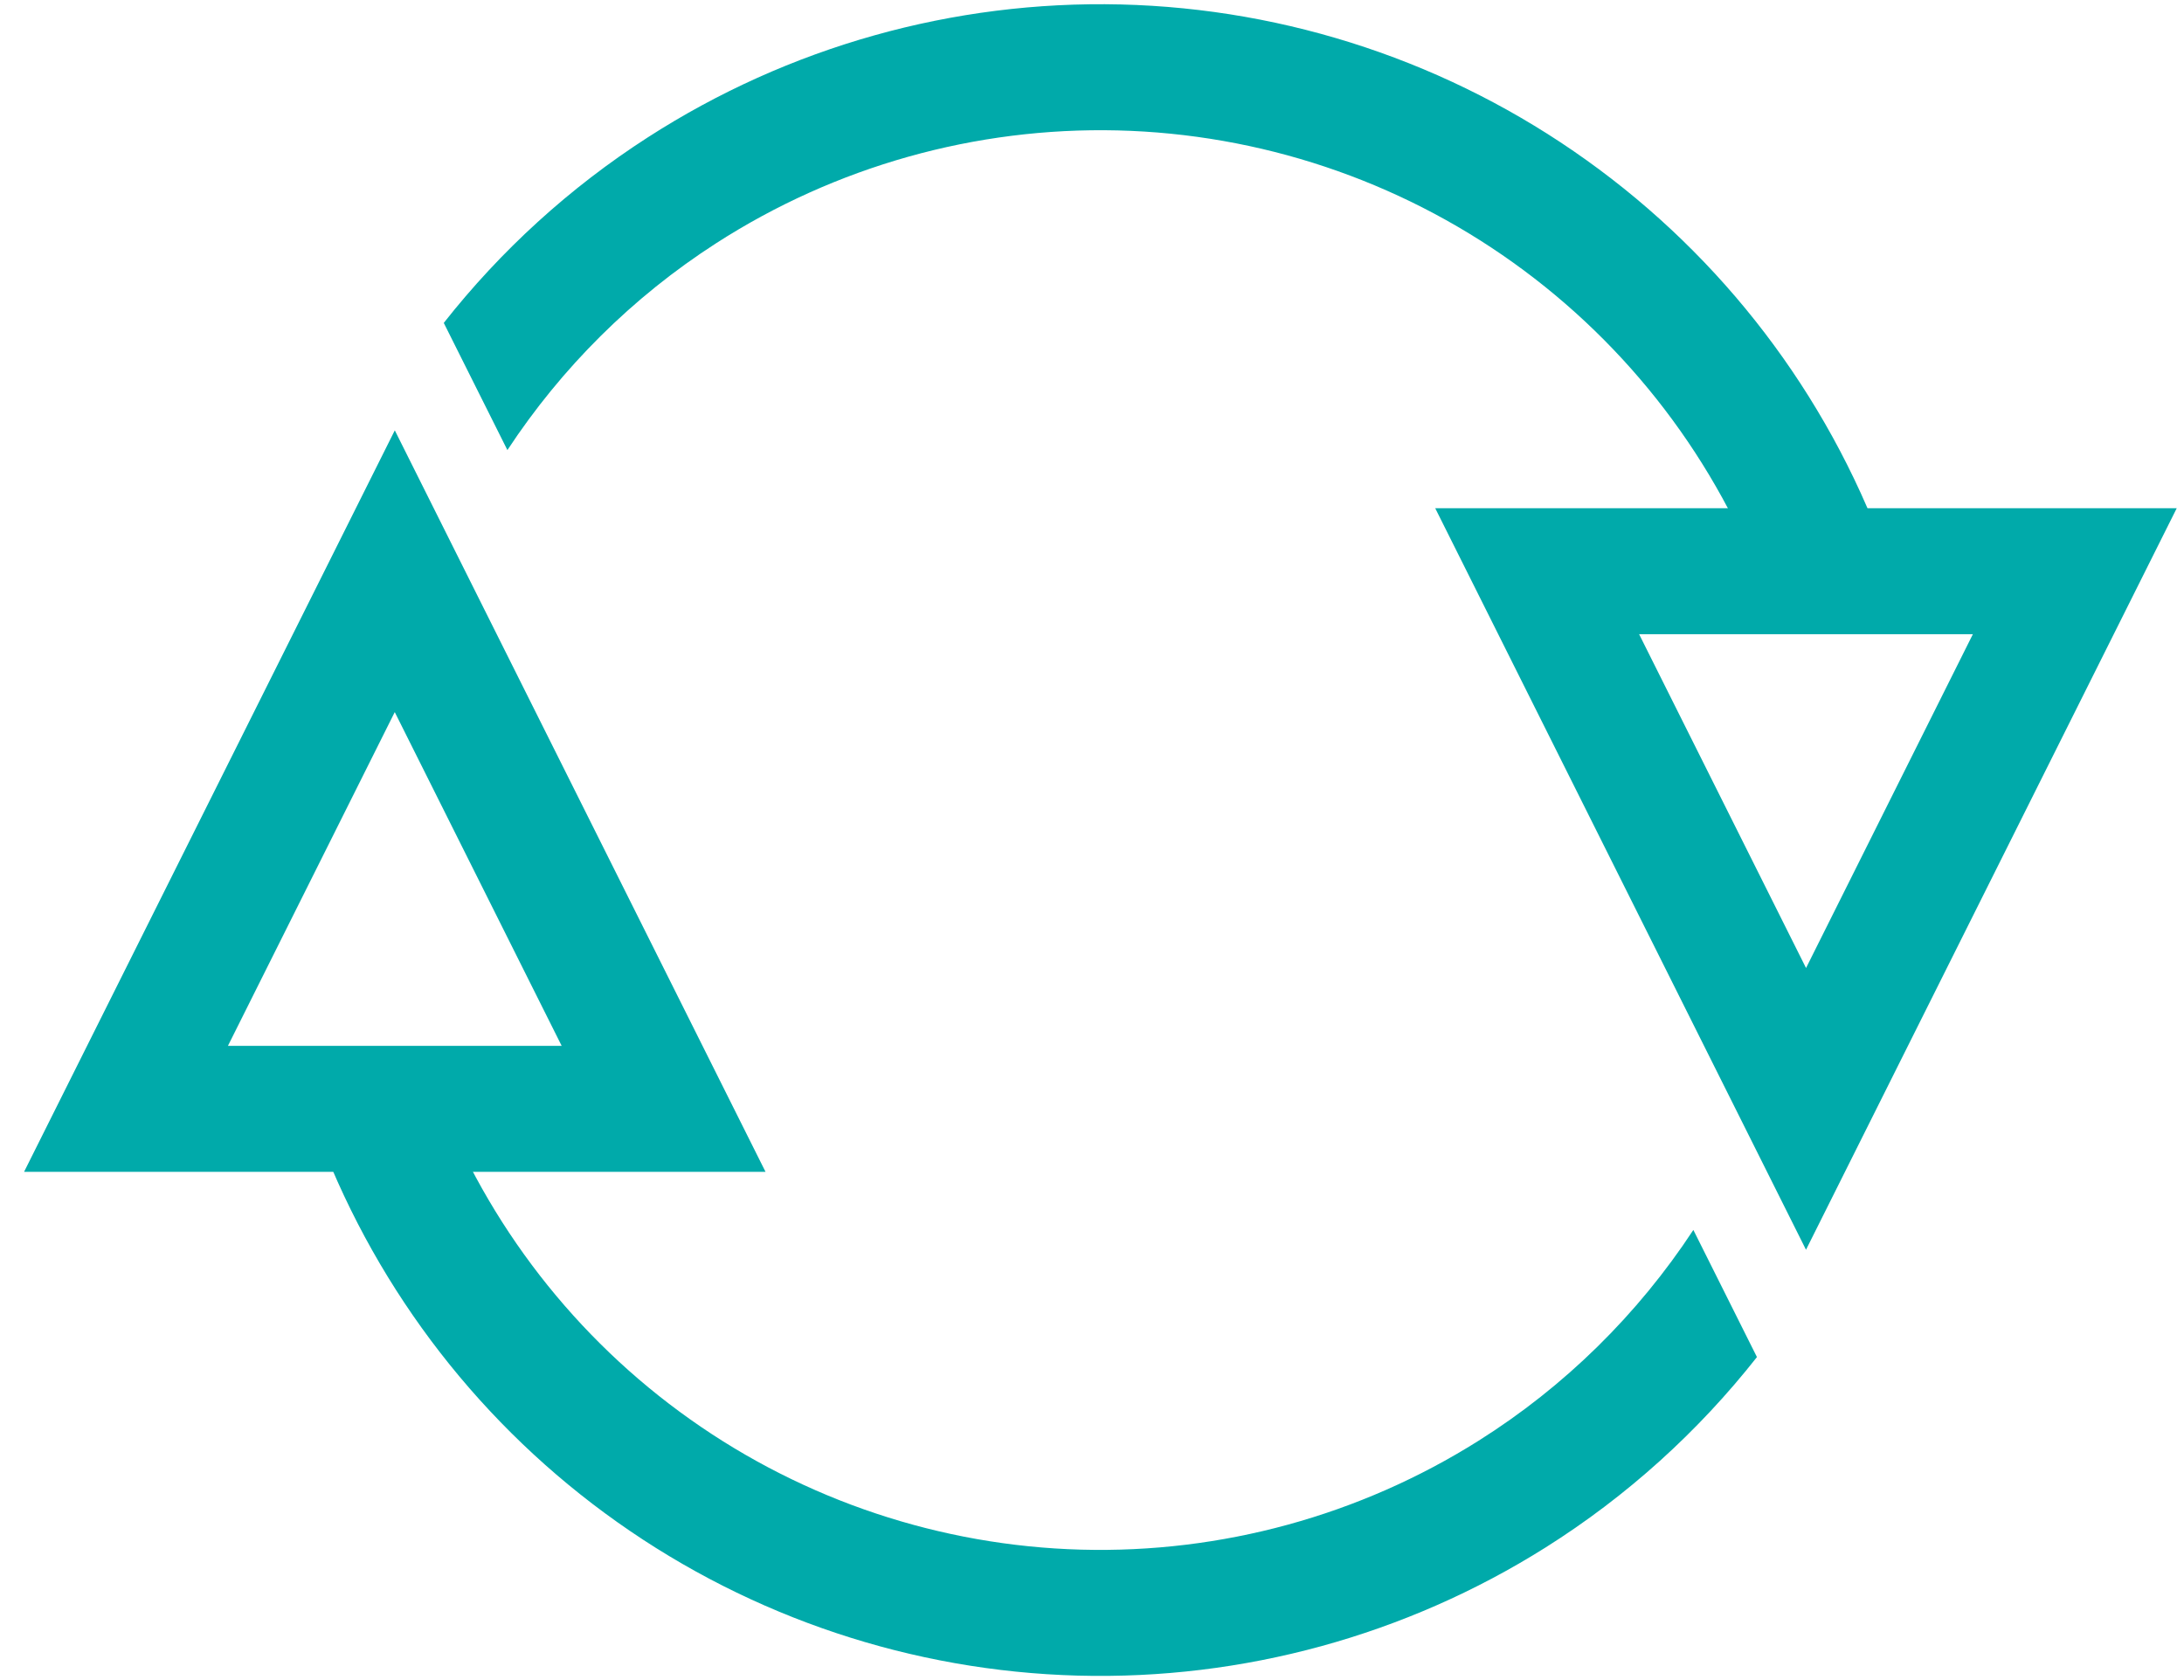 <svg width="52" height="40" viewBox="0 0 52 40" fill="none" xmlns="http://www.w3.org/2000/svg">
<path d="M10.417 26.041C11.612 29.163 13.705 31.861 16.433 33.793C19.16 35.725 22.4 36.804 25.741 36.895C29.082 36.985 32.376 36.083 35.204 34.302C37.258 33.009 38.997 31.293 40.318 29.283L41.832 32.31C40.433 34.087 38.736 35.623 36.803 36.841C33.472 38.938 29.594 40 25.66 39.894C21.726 39.787 17.911 38.516 14.699 36.241C11.487 33.967 9.022 30.79 7.615 27.114L10.417 26.041Z" fill="#00AAAA"/>
<path d="M26.682 0.106C30.667 0.203 34.531 1.494 37.773 3.813C41.016 6.131 43.488 9.37 44.868 13.109L42.055 14.149C40.883 10.973 38.783 8.222 36.029 6.253C33.276 4.284 29.994 3.188 26.609 3.105C23.225 3.024 19.894 3.96 17.048 5.793C15.057 7.075 13.37 8.756 12.081 10.716L10.566 7.688C11.922 5.966 13.56 4.47 15.423 3.271C18.774 1.112 22.697 0.01 26.682 0.106Z" fill="#00AAAA"/>
<path d="M34.172 12.1L51.827 12.1L43 29.755L34.172 12.1ZM46.973 15.1L39.027 15.1L43.001 23.047L46.973 15.1Z" fill="#00AAAA"/>
<path d="M18.227 27.9H0.573L9.4 10.246L18.227 27.9ZM5.427 24.9H13.373L9.399 16.954L5.427 24.9Z" fill="#00AAAA"/>
</svg>
